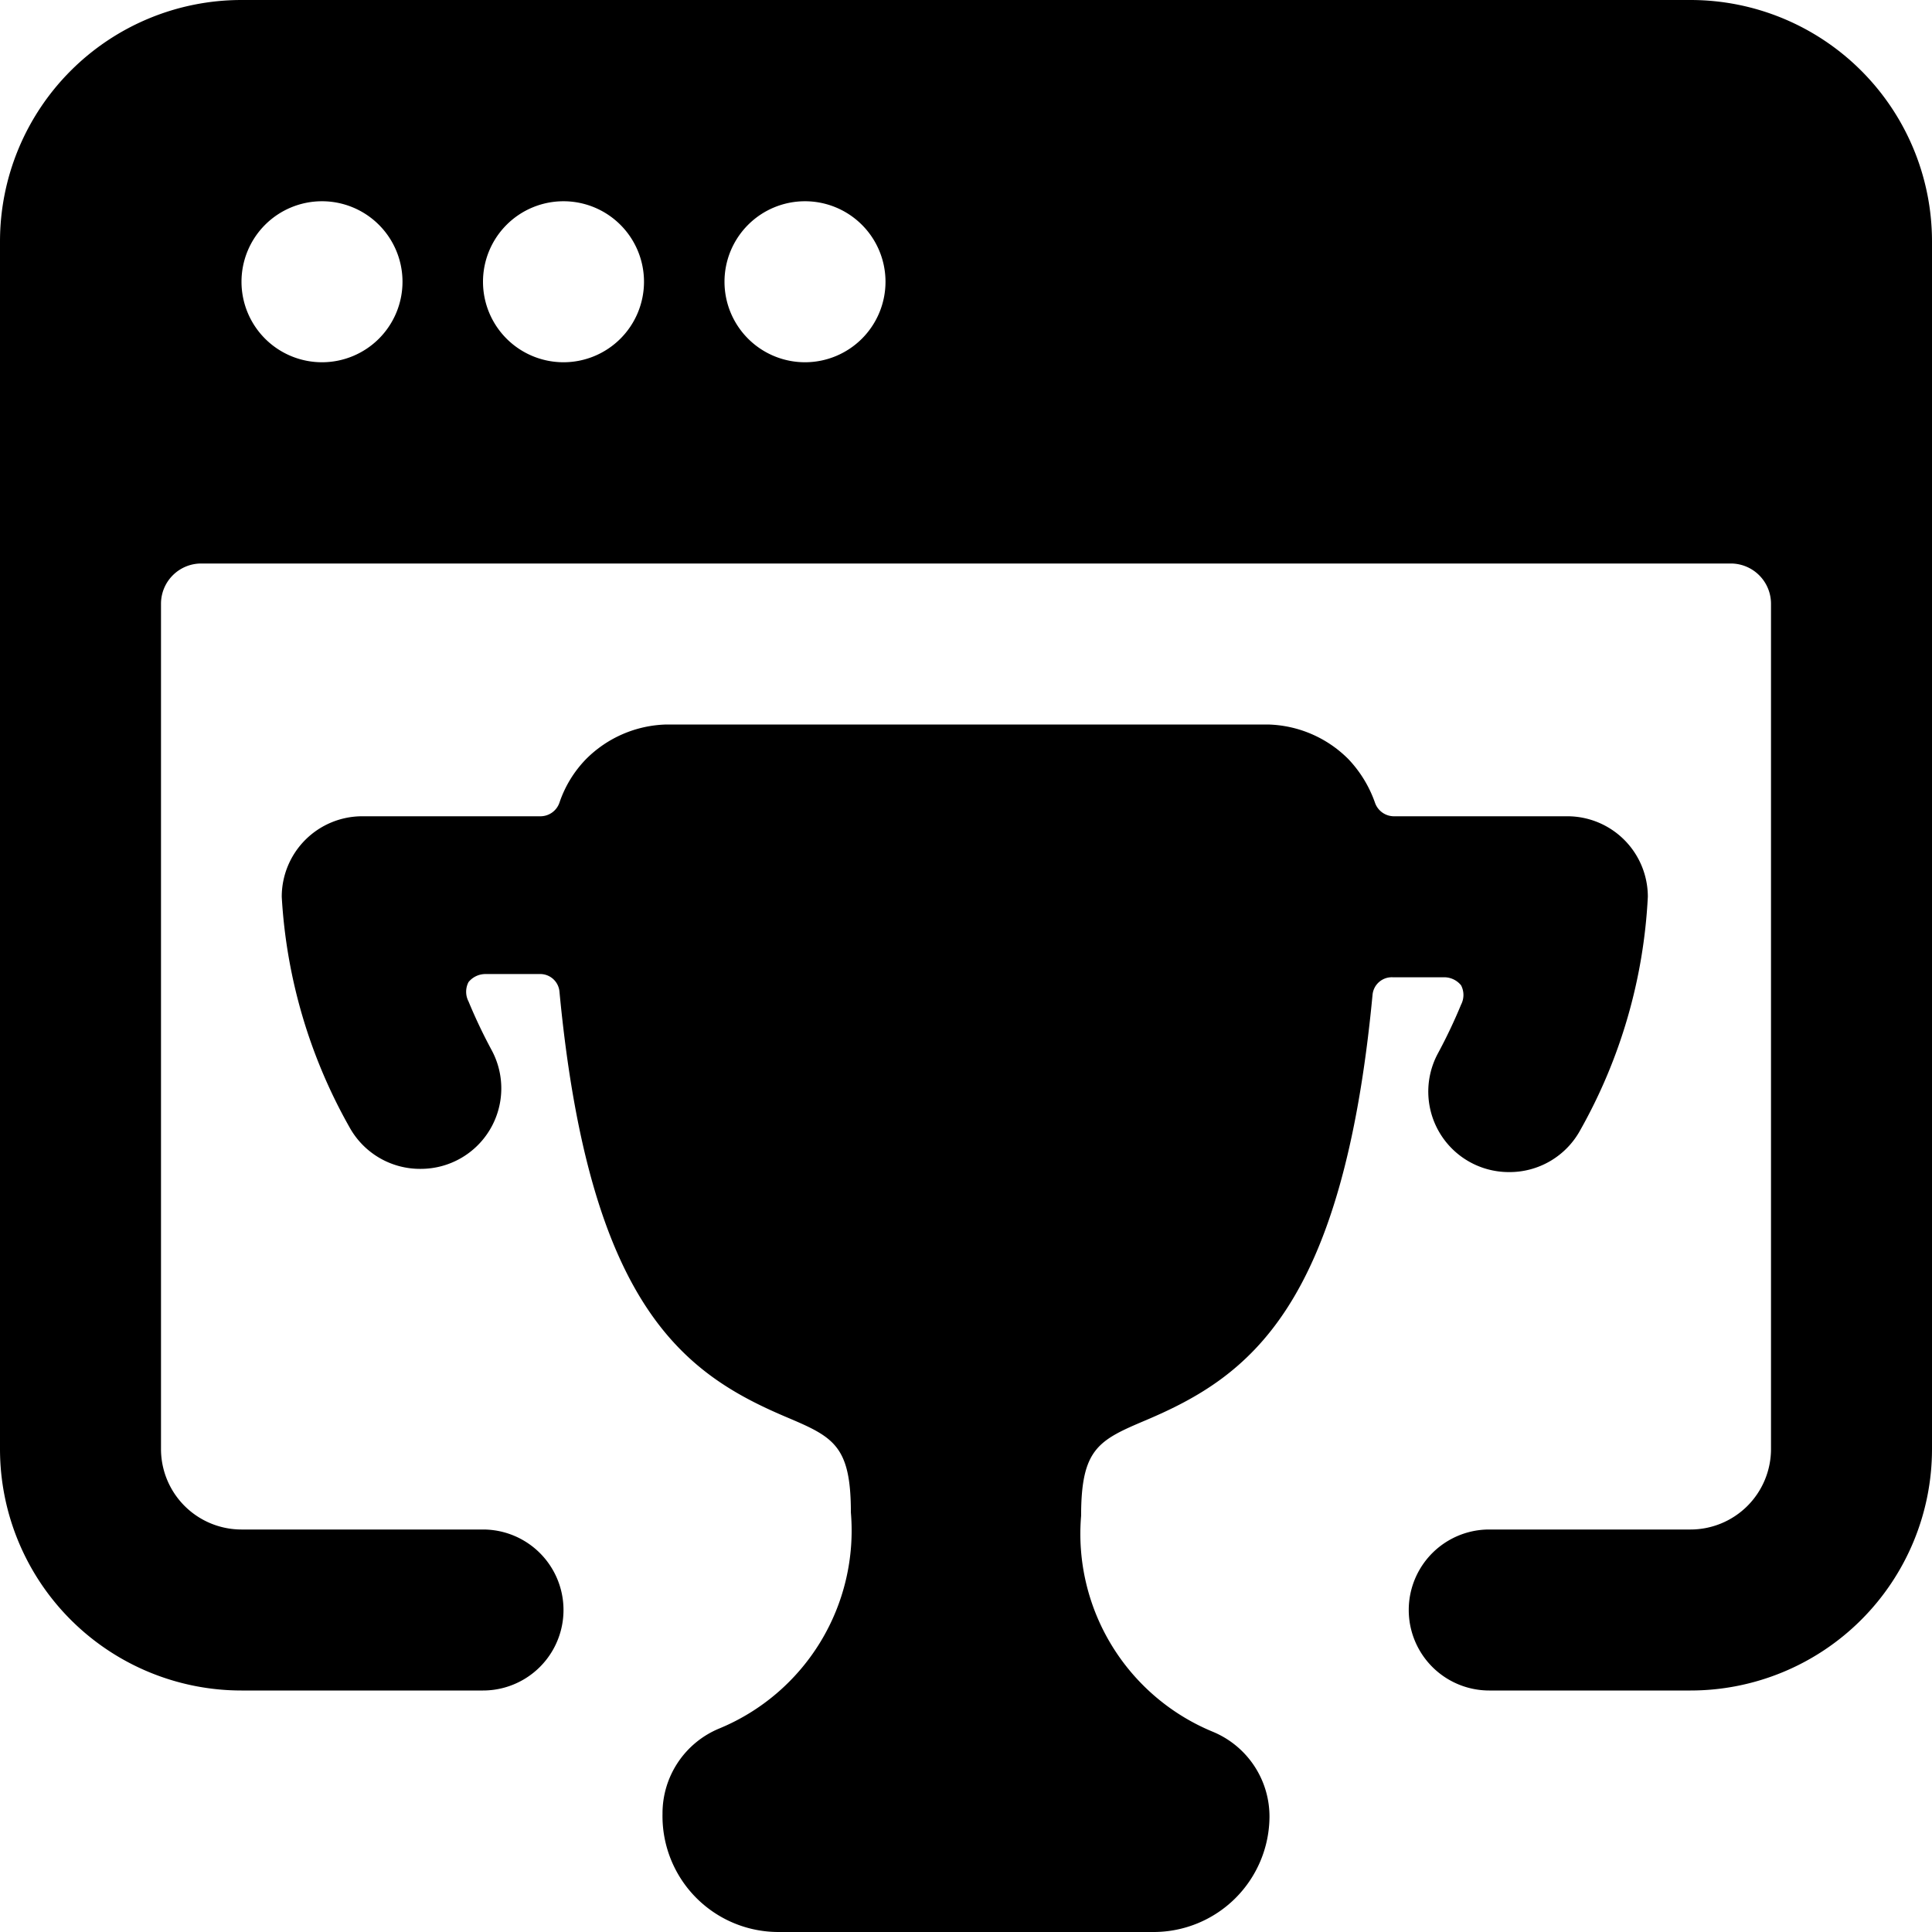 <svg xmlns="http://www.w3.org/2000/svg" viewBox="0 0 24 24"><g><path d="M21 0H3a3 3 0 0 0 -3 3v15a3 3 0 0 0 3 3h3a1 1 0 0 0 0 -2H3a1 1 0 0 1 -1 -1V7.5a0.5 0.5 0 0 1 0.5 -0.5h19a0.5 0.5 0 0 1 0.5 0.5V18a1 1 0 0 1 -1 1h-2.5a1 1 0 0 0 0 2H21a3 3 0 0 0 3 -3V3a3 3 0 0 0 -3 -3ZM4 4.5a1 1 0 1 1 1 -1 1 1 0 0 1 -1 1Zm3 0a1 1 0 1 1 1 -1 1 1 0 0 1 -1 1Zm3 0a1 1 0 1 1 1 -1 1 1 0 0 1 -1 1Z" fill="#000000" stroke-width="1"></path><path d="M18.15 12.24a0.26 0.26 0 0 1 0 0.24 6.53 6.53 0 0 1 -0.29 0.61 1 1 0 0 0 0.88 1.47 1 1 0 0 0 0.89 -0.52 6.57 6.57 0 0 0 0.84 -2.9 1 1 0 0 0 -1 -1h-2.16a0.25 0.25 0 0 1 -0.23 -0.17 1.51 1.51 0 0 0 -0.33 -0.54 1.46 1.46 0 0 0 -1 -0.43H8.28a1.46 1.46 0 0 0 -1 0.43 1.43 1.43 0 0 0 -0.33 0.54 0.25 0.25 0 0 1 -0.23 0.17H4.5a1 1 0 0 0 -1 1A6.57 6.57 0 0 0 4.34 14a1 1 0 0 0 0.89 0.52 1 1 0 0 0 0.88 -1.47 6.53 6.53 0 0 1 -0.29 -0.61 0.26 0.26 0 0 1 0 -0.24 0.27 0.27 0 0 1 0.21 -0.1h0.67a0.24 0.24 0 0 1 0.25 0.22c0.37 3.9 1.54 4.74 2.81 5.28 0.59 0.25 0.81 0.35 0.81 1.19a2.66 2.66 0 0 1 -1.63 2.68 1.14 1.14 0 0 0 -0.71 1.06A1.44 1.44 0 0 0 9.67 24h4.66a1.44 1.44 0 0 0 1.44 -1.43 1.14 1.14 0 0 0 -0.71 -1.06 2.66 2.66 0 0 1 -1.63 -2.68c0 -0.84 0.22 -0.94 0.81 -1.19 1.27 -0.54 2.44 -1.38 2.81 -5.28a0.24 0.24 0 0 1 0.25 -0.22h0.64a0.27 0.27 0 0 1 0.21 0.1Z" fill="#000000" stroke-width="1"></path></g></svg>